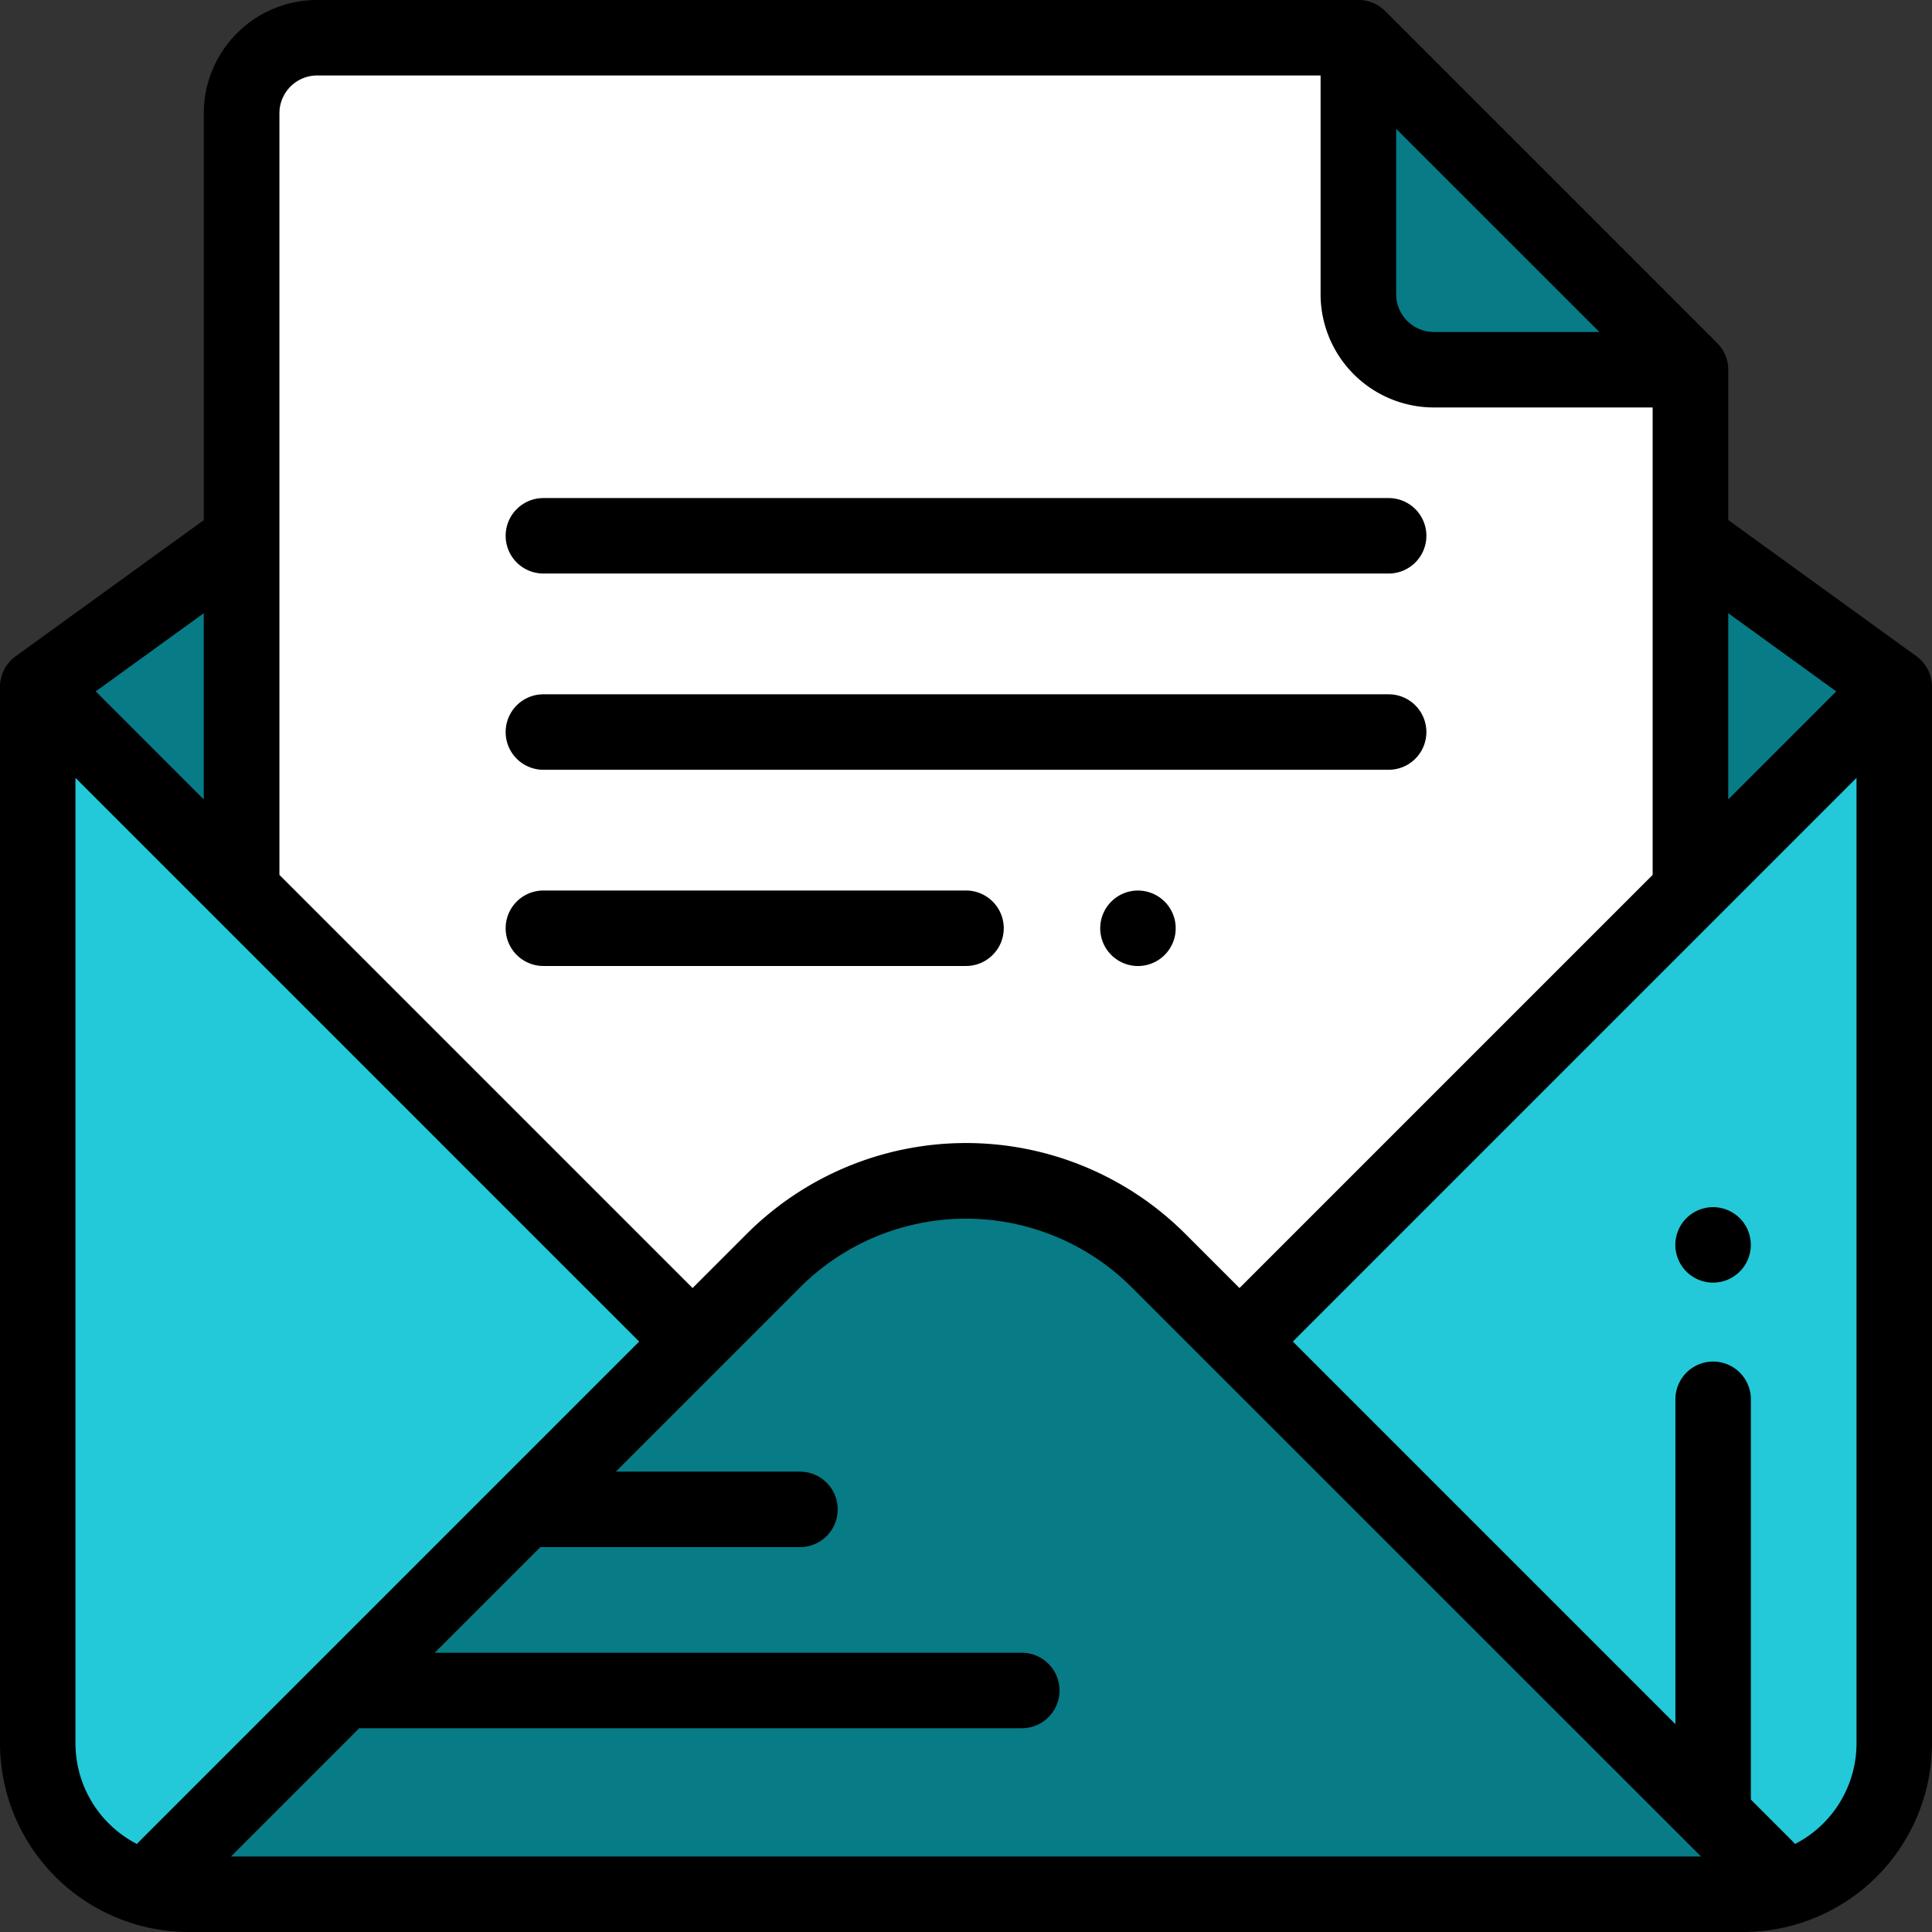 <svg id="letter" xmlns="http://www.w3.org/2000/svg" width="52.375" height="52.375" viewBox="0 0 52.375 52.375">
  <rect x="0" y="0" width="52.375" height="52.375" fill="#333333" stroke="none"/>
  <path id="Path_11589" data-name="Path 11589" d="M3.906,21.539V50.181A4.092,4.092,0,0,0,8,54.273H50.144a4.092,4.092,0,0,0,4.092-4.092V21.539L31.6,4.791a4.249,4.249,0,0,0-5.054,0Z" transform="translate(-2.883 -2.921)" fill="#077b86"/>
  <path id="Path_11590" data-name="Path 11590" d="M25,6V38.827H64.281V12.944L55.293,3.957H27.046A2.046,2.046,0,0,0,25,6Z" transform="translate(-18.453 -2.921)" fill="#fff"/>
  <path id="Path_11591" data-name="Path 11591" d="M149.627,12.906h-6.956a2.046,2.046,0,0,1-2.046-2.046V3.906Z" transform="translate(-103.799 -2.883)" fill="#077b86"/>
  <path id="Path_11592" data-name="Path 11592" d="M36.484,88.845H21.657L3.906,71.094V99.736A4.092,4.092,0,0,0,8,103.828H50.144a4.092,4.092,0,0,0,4.092-4.092V71.094Z" transform="translate(-2.883 -52.476)" fill="#23c9d9"/>
  <path id="Path_11593" data-name="Path 11593" d="M42.557,124.392a7.374,7.374,0,0,0-10.428,0L15.112,141.407a4.091,4.091,0,0,0,1.157.167H58.415a4.091,4.091,0,0,0,1.157-.167Z" transform="translate(-11.155 -90.222)" fill="#077b86"/>
  <path id="Path_11594" data-name="Path 11594" d="M51.952,17.789l-5.1-3.691V10.023h0a1.021,1.021,0,0,0-.3-.723l-9-9a1.02,1.02,0,0,0-.722-.3V0H8.593A3.072,3.072,0,0,0,5.524,3.069V14.1l-5.1,3.691A1.023,1.023,0,0,0,0,18.618V47.26a5.121,5.121,0,0,0,5.115,5.115H47.26a5.121,5.121,0,0,0,5.115-5.115V18.618A1.023,1.023,0,0,0,51.952,17.789Zm-2.172.954-2.929,2.929V16.623ZM37.849,3.492,43.358,9H38.872a1.024,1.024,0,0,1-1.023-1.023ZM8.593,2.046H35.8V7.977a3.072,3.072,0,0,0,3.069,3.069h5.933V23.718l-11.2,11.2-1.476-1.476a8.407,8.407,0,0,0-11.875,0l-1.476,1.476-11.2-11.2V3.069A1.024,1.024,0,0,1,8.593,2.046ZM46.115,50.329H6.26l3.478-3.478H27.7a1.023,1.023,0,0,0,0-2.046H11.784l2.864-2.864h7.038a1.023,1.023,0,0,0,0-2.046H16.694l5-5a6.358,6.358,0,0,1,8.982,0ZM5.524,21.672,2.595,18.743l2.929-2.119ZM2.046,47.26V21.087L17.327,36.369,3.783,49.913c-.025.025-.048.05-.069.077A3.072,3.072,0,0,1,2.046,47.26Zm46.615,2.729c-.022-.026-.045-.052-.069-.077l-1.127-1.127V37.934a1.023,1.023,0,0,0-2.046,0V46.74L35.048,36.369,50.329,21.087V47.26A3.071,3.071,0,0,1,48.661,49.989Z"/>
  <path id="Path_11595" data-name="Path 11595" d="M53.367,53.608H76.281a1.023,1.023,0,0,0,0-2.046H53.367a1.023,1.023,0,1,0,0,2.046Z" transform="translate(-38.636 -38.06)"/>
  <path id="Path_11596" data-name="Path 11596" d="M53.367,73.921H76.281a1.023,1.023,0,0,0,0-2.046H53.367a1.023,1.023,0,1,0,0,2.046Z" transform="translate(-38.636 -53.053)"/>
  <path id="Path_11597" data-name="Path 11597" d="M114.921,92.188a1.023,1.023,0,1,0,.723.3A1.031,1.031,0,0,0,114.921,92.188Z" transform="translate(-84.071 -68.046)"/>
  <path id="Path_11598" data-name="Path 11598" d="M53.367,94.233H64.824a1.023,1.023,0,0,0,0-2.046H53.367a1.023,1.023,0,1,0,0,2.046Z" transform="translate(-38.636 -68.046)"/>
  <path id="Path_11599" data-name="Path 11599" d="M174.46,124.965a1.023,1.023,0,1,0,.723.3A1.031,1.031,0,0,0,174.46,124.965Z" transform="translate(-128.019 -92.24)"/>
</svg>
